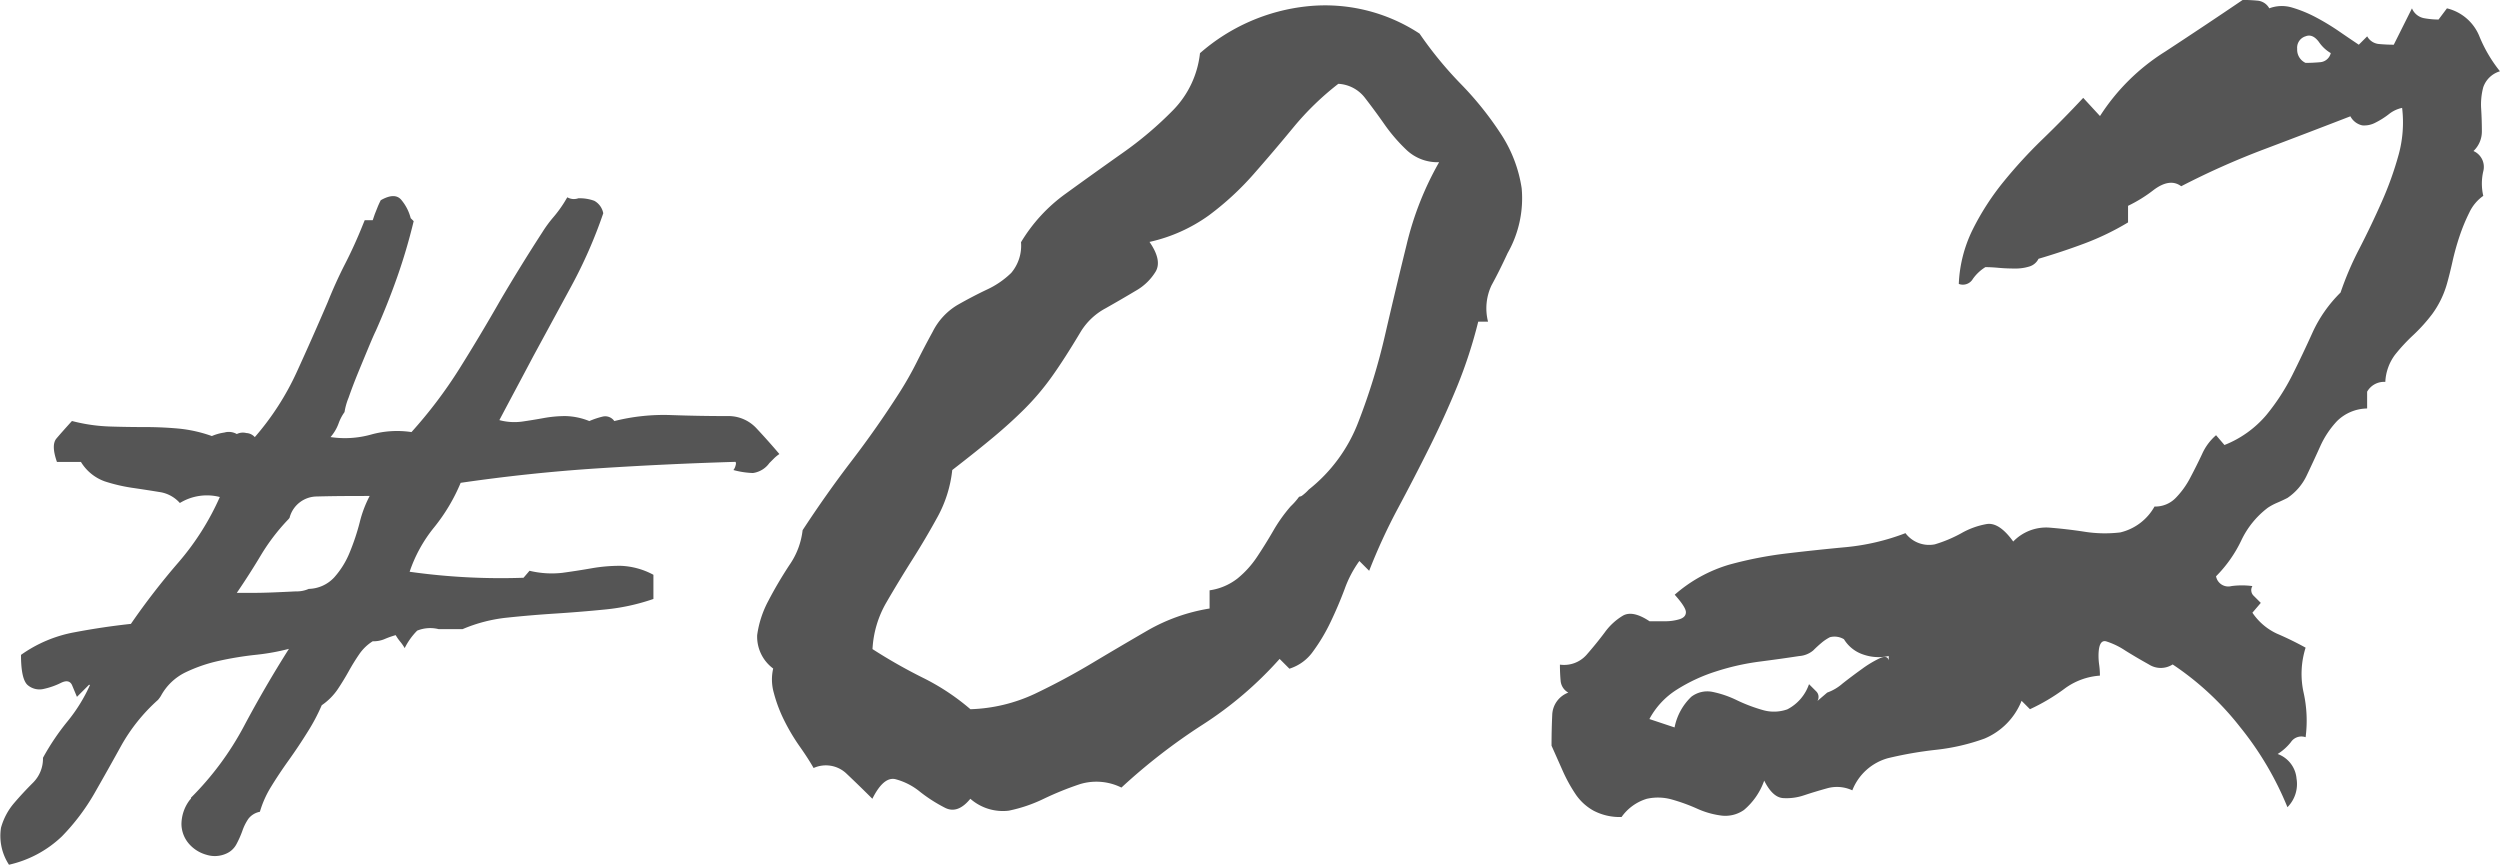 <svg xmlns="http://www.w3.org/2000/svg" width="122.166" height="42.256" viewBox="0 0 122.166 42.256">
  <path id="パス_486" data-name="パス 486" d="M38.086-23.682a1.756,1.756,0,0,0-.269.22l-.22.22a1.186,1.186,0,0,1-.806.488,4.116,4.116,0,0,1-.952-.146.53.53,0,0,0,.1-.2q.049-.146,0-.2-3.369.1-6.714.317t-6.714.708a8.924,8.924,0,0,1-1.294,2.173,6.952,6.952,0,0,0-1.2,2.173,31.921,31.921,0,0,0,5.566.293l.293-.342a4.619,4.619,0,0,0,1.611.1q.732-.1,1.416-.22a8.042,8.042,0,0,1,1.416-.122,3.646,3.646,0,0,1,1.611.439V-16.6a10.2,10.2,0,0,1-2.344.513q-1.221.122-2.441.2t-2.368.2a7.5,7.5,0,0,0-2.173.562H21.436a1.689,1.689,0,0,0-1.05.073,3.282,3.282,0,0,0-.61.854,2.3,2.3,0,0,0-.22-.317,2.3,2.3,0,0,1-.22-.317,4.371,4.371,0,0,0-.562.2,1.39,1.39,0,0,1-.562.1,2.225,2.225,0,0,0-.659.635q-.269.391-.513.83t-.537.879a2.969,2.969,0,0,1-.781.781,9.229,9.229,0,0,1-.684,1.294q-.439.708-.928,1.392T13.232-7.4A4.967,4.967,0,0,0,12.7-6.2a.926.926,0,0,0-.562.342,2.461,2.461,0,0,0-.293.586,4.777,4.777,0,0,1-.293.659,1.02,1.02,0,0,1-.513.464,1.359,1.359,0,0,1-.952.049,1.748,1.748,0,0,1-.854-.537,1.5,1.5,0,0,1-.366-.952,1.973,1.973,0,0,1,.415-1.2l.049-.049v-.049a14.618,14.618,0,0,0,2.588-3.491q1.025-1.929,2.2-3.784a10.929,10.929,0,0,1-1.636.293,16.271,16.271,0,0,0-1.782.293,7.453,7.453,0,0,0-1.636.562,2.71,2.71,0,0,0-1.2,1.147,1.455,1.455,0,0,1-.146.2A8.7,8.7,0,0,0,5.933-9.448Q5.273-8.252,4.614-7.1A10.473,10.473,0,0,1,3.027-5,5.482,5.482,0,0,1,.439-3.613,2.569,2.569,0,0,1,.049-5.42a3.137,3.137,0,0,1,.635-1.2q.439-.513.928-1A1.656,1.656,0,0,0,2.1-8.838,11.739,11.739,0,0,1,3.3-10.62a7.954,7.954,0,0,0,1.1-1.782H4.346l-.586.586L3.516-12.4q-.146-.293-.537-.1a3.589,3.589,0,0,1-.83.293.892.892,0,0,1-.781-.171q-.342-.269-.342-1.489a6.531,6.531,0,0,1,2.588-1.1q1.416-.269,2.783-.415a34.326,34.326,0,0,1,2.319-3,12.83,12.83,0,0,0,2.026-3.2,2.532,2.532,0,0,0-1.953.293,1.643,1.643,0,0,0-1-.537q-.61-.1-1.294-.2a8.3,8.3,0,0,1-1.367-.317,2.246,2.246,0,0,1-1.172-.952H2.783q-.293-.83-.024-1.147t.757-.854l.2.049a8.3,8.3,0,0,0,1.66.22Q6.2-25,7.056-25t1.66.073a6.742,6.742,0,0,1,1.636.366,2.375,2.375,0,0,1,.61-.171.786.786,0,0,1,.61.073.668.668,0,0,1,.464-.049.585.585,0,0,1,.415.2A13.224,13.224,0,0,0,14.5-27.686q.781-1.709,1.514-3.418.391-.977.854-1.88t.854-1.88l.1-.244h.391l.1-.293.146-.366q.049-.122.146-.317.684-.391,1-.024a2.267,2.267,0,0,1,.464.9l.146.146a28.1,28.1,0,0,1-.806,2.734q-.464,1.318-1.05,2.637-.1.2-.342.781T17.5-27.661q-.269.659-.464,1.221a3.146,3.146,0,0,0-.2.708,2.228,2.228,0,0,0-.293.562,2.113,2.113,0,0,1-.391.659,4.739,4.739,0,0,0,1.978-.122,4.739,4.739,0,0,1,1.978-.122,22.471,22.471,0,0,0,2.344-3.1q1.025-1.636,2-3.345.488-.83,1-1.66t1.05-1.66a6.051,6.051,0,0,1,.537-.732,6.051,6.051,0,0,0,.537-.732l.146-.244a.647.647,0,0,0,.537.049,2.068,2.068,0,0,1,.781.122.876.876,0,0,1,.439.61,23.192,23.192,0,0,1-1.562,3.564l-1.855,3.418q-.439.83-.83,1.563t-.83,1.563a2.85,2.85,0,0,0,1.1.073q.513-.073,1.05-.171a5.994,5.994,0,0,1,1.074-.1,3.286,3.286,0,0,1,1.172.244,3.912,3.912,0,0,1,.659-.22.539.539,0,0,1,.562.22,9.891,9.891,0,0,1,2.759-.293q1.392.049,2.71.049h.049a1.87,1.87,0,0,1,1.44.61Q37.549-24.316,38.086-23.682Zm-20.8,2.051q-.928,0-1.831.024a1.385,1.385,0,0,0-1.294,1q0,.049-.1.146a9.962,9.962,0,0,0-1.318,1.733q-.537.9-1.172,1.831h.684q.537,0,1.123-.024t1.074-.049a1.455,1.455,0,0,0,.635-.122,1.753,1.753,0,0,0,1.245-.562,4.185,4.185,0,0,0,.757-1.221,11.043,11.043,0,0,0,.488-1.465,5.66,5.66,0,0,1,.488-1.294ZM73.672-33.5q-.41.889-.786,1.572a2.634,2.634,0,0,0-.171,1.777h-.479A23.071,23.071,0,0,1,71.211-27q-.615,1.5-1.367,3.008t-1.538,2.974a28.334,28.334,0,0,0-1.4,3.042l-.479-.479a5.477,5.477,0,0,0-.718,1.367q-.308.82-.684,1.606a8.846,8.846,0,0,1-.854,1.436,2.227,2.227,0,0,1-1.162.854l-.479-.479a18.211,18.211,0,0,1-3.76,3.213A28.824,28.824,0,0,0,54.8-7.383a2.751,2.751,0,0,0-2.017-.171,15.237,15.237,0,0,0-1.777.718,7.217,7.217,0,0,1-1.709.581,2.407,2.407,0,0,1-1.88-.581q-.615.752-1.23.444a7.413,7.413,0,0,1-1.23-.786,3.159,3.159,0,0,0-1.2-.615q-.581-.137-1.128.957-.615-.615-1.265-1.23a1.457,1.457,0,0,0-1.606-.273q-.273-.479-.684-1.06a9.748,9.748,0,0,1-.752-1.265A6.938,6.938,0,0,1,37.817-12a2.385,2.385,0,0,1-.034-1.2A1.94,1.94,0,0,1,37-14.834a4.97,4.97,0,0,1,.547-1.675q.444-.854,1.025-1.743a3.714,3.714,0,0,0,.649-1.709q1.162-1.777,2.393-3.384t2.324-3.315a16.787,16.787,0,0,0,.854-1.5q.376-.752.786-1.5a3.171,3.171,0,0,1,1.2-1.3q.718-.41,1.436-.752a4.265,4.265,0,0,0,1.2-.82,2.054,2.054,0,0,0,.479-1.5A7.959,7.959,0,0,1,52.07-36.4q1.367-.991,2.769-1.982a17.693,17.693,0,0,0,2.5-2.119,4.7,4.7,0,0,0,1.3-2.769,9.441,9.441,0,0,1,5.229-2.29,8.4,8.4,0,0,1,5.5,1.333,18.66,18.66,0,0,0,2.017,2.461,15.958,15.958,0,0,1,1.948,2.427,6.621,6.621,0,0,1,1.025,2.666A5.419,5.419,0,0,1,73.672-33.5Zm-3.35-4.443a2.2,2.2,0,0,1-1.572-.581,8.22,8.22,0,0,1-1.094-1.265q-.479-.684-.957-1.3a1.755,1.755,0,0,0-1.3-.684,13.781,13.781,0,0,0-2.187,2.119q-.957,1.162-1.948,2.29a14.094,14.094,0,0,1-2.187,2.017,7.9,7.9,0,0,1-2.905,1.3q.615.889.308,1.436a2.675,2.675,0,0,1-.991.957q-.684.41-1.47.854a3.179,3.179,0,0,0-1.2,1.128Q52-28.3,51.387-27.446a12.485,12.485,0,0,1-1.3,1.538q-.684.684-1.5,1.367T46.533-22.9a6.12,6.12,0,0,1-.718,2.29q-.581,1.06-1.23,2.085T43.32-16.44a5.056,5.056,0,0,0-.684,2.29,25.6,25.6,0,0,0,2.461,1.4,11.124,11.124,0,0,1,2.324,1.538,7.976,7.976,0,0,0,3.145-.752q1.436-.684,2.8-1.5T56.1-15.073a8.922,8.922,0,0,1,3.008-1.06v-.889a2.872,2.872,0,0,0,1.367-.581,4.745,4.745,0,0,0,.957-1.06q.41-.615.786-1.265a7.572,7.572,0,0,1,.854-1.2,3.277,3.277,0,0,0,.342-.376q.068-.1.1-.1a.262.262,0,0,0,.1-.034,2.307,2.307,0,0,0,.342-.308,7.719,7.719,0,0,0,2.427-3.315,30.593,30.593,0,0,0,1.3-4.238q.513-2.222,1.06-4.443A15.251,15.251,0,0,1,70.322-37.939Zm51.844-4.443a1.229,1.229,0,0,0-.82.786,3.289,3.289,0,0,0-.1,1.06q.034.547.034,1.094a1.312,1.312,0,0,1-.41.957.848.848,0,0,1,.479.991,2.646,2.646,0,0,0,0,1.2,2.064,2.064,0,0,0-.684.82,8.859,8.859,0,0,0-.479,1.162,12.389,12.389,0,0,0-.342,1.23q-.137.615-.273,1.094a4.654,4.654,0,0,1-.718,1.47,8.151,8.151,0,0,1-.923,1.025,8.84,8.84,0,0,0-.889.957,2.4,2.4,0,0,0-.479,1.333.949.949,0,0,0-.889.479v.82a2.138,2.138,0,0,0-1.47.615,4.467,4.467,0,0,0-.82,1.23q-.308.684-.649,1.4a2.735,2.735,0,0,1-.957,1.128q-.273.137-.513.239a2.755,2.755,0,0,0-.444.239,4.31,4.31,0,0,0-1.3,1.606,6.344,6.344,0,0,1-1.23,1.743.608.608,0,0,0,.752.479,3.824,3.824,0,0,1,1.025,0,.379.379,0,0,0,.068.479l.342.342-.41.479a2.925,2.925,0,0,0,1.2,1.025,15.572,15.572,0,0,1,1.4.684,4.243,4.243,0,0,0-.1,2.188,6.321,6.321,0,0,1,.1,2.188.616.616,0,0,0-.718.239,2.541,2.541,0,0,1-.649.581,1.4,1.4,0,0,1,.923,1.2,1.605,1.605,0,0,1-.444,1.4,15.514,15.514,0,0,0-2.324-3.931A14.128,14.128,0,0,0,106.17-13.4a1.073,1.073,0,0,1-1.162,0q-.615-.342-1.162-.684a3.668,3.668,0,0,0-.923-.444q-.376-.1-.376.718a3.155,3.155,0,0,0,.034.444,3.63,3.63,0,0,1,.034.513,3.271,3.271,0,0,0-1.743.649,9.527,9.527,0,0,1-1.675.991l-.41-.41a3.34,3.34,0,0,1-1.812,1.846,10.157,10.157,0,0,1-2.358.547,18.831,18.831,0,0,0-2.358.41,2.623,2.623,0,0,0-1.743,1.572,1.776,1.776,0,0,0-1.23-.1q-.615.171-1.128.342a2.657,2.657,0,0,1-1.025.137q-.513-.034-.923-.854a3.3,3.3,0,0,1-.991,1.436,1.585,1.585,0,0,1-1.094.273,4.14,4.14,0,0,1-1.2-.342A8.883,8.883,0,0,0,81.7-6.8a2.5,2.5,0,0,0-1.23-.034,2.341,2.341,0,0,0-1.23.889,2.758,2.758,0,0,1-1.367-.308,2.56,2.56,0,0,1-.889-.82A7.574,7.574,0,0,1,76.365-8.2l-.547-1.23q0-.752.034-1.5a1.205,1.205,0,0,1,.786-1.094.726.726,0,0,1-.376-.581q-.034-.376-.034-.786a1.463,1.463,0,0,0,1.3-.479q.479-.547.889-1.094a2.979,2.979,0,0,1,.889-.82q.479-.273,1.3.273h.718a2.4,2.4,0,0,0,.752-.1q.308-.1.308-.342t-.547-.854a7.072,7.072,0,0,1,2.666-1.47,19.046,19.046,0,0,1,2.8-.547q1.436-.171,2.905-.308a10.991,10.991,0,0,0,2.905-.684,1.445,1.445,0,0,0,1.436.547,6.529,6.529,0,0,0,1.3-.547,3.827,3.827,0,0,1,1.23-.444q.615-.1,1.3.854a2.242,2.242,0,0,1,1.709-.684q.889.068,1.777.205a6.4,6.4,0,0,0,1.743.034,2.6,2.6,0,0,0,1.675-1.265,1.391,1.391,0,0,0,1.025-.41,4.1,4.1,0,0,0,.718-.991q.308-.581.581-1.162a2.64,2.64,0,0,1,.684-.923l.41.479a5.168,5.168,0,0,0,2.051-1.47,10.547,10.547,0,0,0,1.265-1.948q.513-1.025.991-2.085a6.579,6.579,0,0,1,1.367-1.948,15.285,15.285,0,0,1,.923-2.153q.581-1.128,1.094-2.29a16.313,16.313,0,0,0,.82-2.29,5.972,5.972,0,0,0,.171-2.29,1.547,1.547,0,0,0-.649.308,3.888,3.888,0,0,1-.649.41,1.158,1.158,0,0,1-.649.137.863.863,0,0,1-.581-.444q-2.119.82-4.2,1.606a38.117,38.117,0,0,0-4.067,1.812q-.547-.41-1.333.171a6.918,6.918,0,0,1-1.265.786V-35a12.953,12.953,0,0,1-2.119,1.025q-1.094.41-2.256.752a.733.733,0,0,1-.444.376,2.272,2.272,0,0,1-.718.1q-.41,0-.786-.034t-.649-.034a2.11,2.11,0,0,0-.615.581.562.562,0,0,1-.684.239,6.594,6.594,0,0,1,.684-2.666,12.649,12.649,0,0,1,1.5-2.324,23.573,23.573,0,0,1,1.914-2.085q1.025-.991,1.982-2.017l.82.889a10.213,10.213,0,0,1,3.179-3.145q2.085-1.367,3.794-2.529.342,0,.718.034a.726.726,0,0,1,.581.376,1.737,1.737,0,0,1,1.128-.034,6.26,6.26,0,0,1,1.162.479,11.428,11.428,0,0,1,1.128.684q.547.376.957.649l.41-.41a.726.726,0,0,0,.581.376q.376.034.718.034l.889-1.777a.8.8,0,0,0,.581.479,4.015,4.015,0,0,0,.718.068l.41-.547a2.284,2.284,0,0,1,1.572,1.333A6.894,6.894,0,0,0,122.166-42.383Zm-8.271-.889a1.8,1.8,0,0,1-.581-.547q-.308-.41-.649-.273a.581.581,0,0,0-.41.615.707.707,0,0,0,.41.684q.342,0,.718-.034A.576.576,0,0,0,113.895-43.271Zm-21.6,29.463a2.268,2.268,0,0,1-1.23-.068,1.747,1.747,0,0,1-.957-.752.9.9,0,0,0-.684-.1,2.14,2.14,0,0,0-.41.273q-.205.171-.41.376a1.193,1.193,0,0,1-.684.273q-.889.137-1.948.273a11.821,11.821,0,0,0-2.119.479,8.2,8.2,0,0,0-1.914.889A3.84,3.84,0,0,0,80.6-10.732l1.23.41a2.826,2.826,0,0,1,.82-1.5,1.292,1.292,0,0,1,1.025-.239,4.974,4.974,0,0,1,1.2.41,7.9,7.9,0,0,0,1.265.479,1.948,1.948,0,0,0,1.2-.034,2.169,2.169,0,0,0,1.06-1.23l.342.342a.379.379,0,0,1,.068.479l.479-.41a2.312,2.312,0,0,0,.752-.444q.479-.376.957-.718a5.265,5.265,0,0,1,.854-.513q.376-.171.444.1Z" transform="translate(0 45.869)" fill="#555"/>
</svg>

